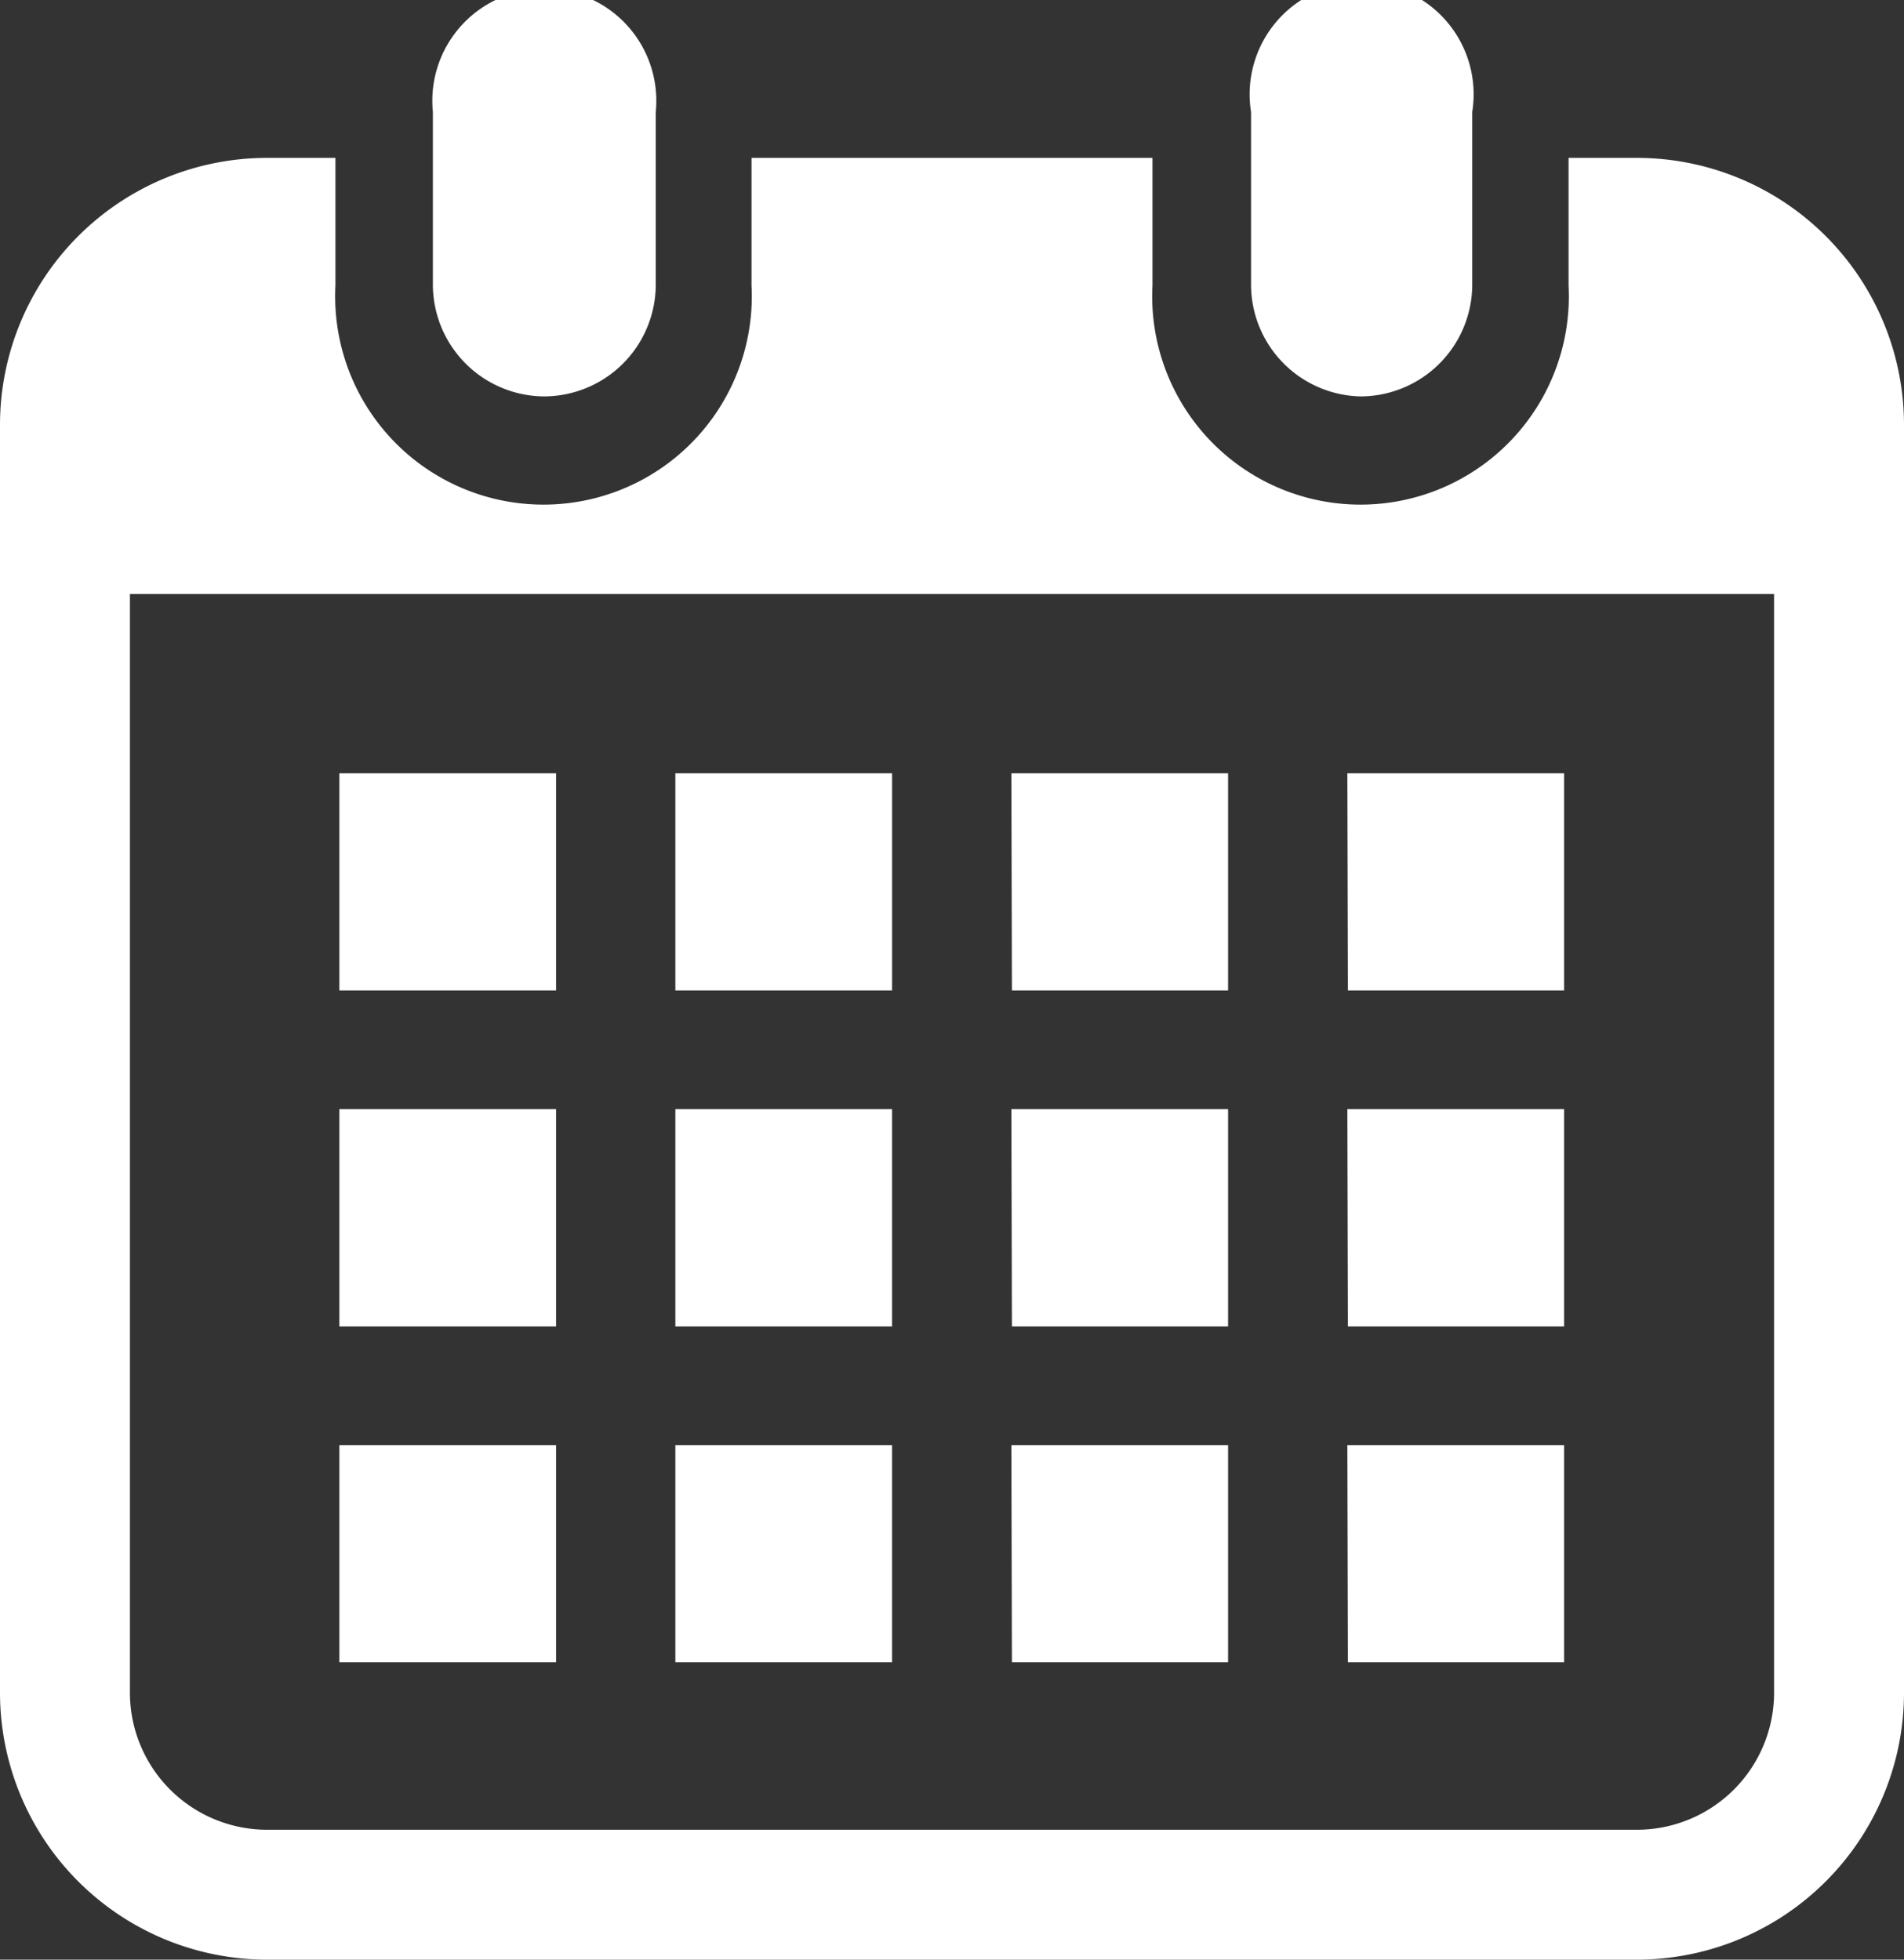 <svg xmlns="http://www.w3.org/2000/svg" xmlns:xlink="http://www.w3.org/1999/xlink" viewBox="0 0 34 35"><rect x="0" y="0" width="34" height="35" fill="#333333" stroke="none"/><defs><style>.cls-1{fill:none;}.cls-2{clip-path:url(#clip-path);}.cls-3{fill:#fff;}</style><clipPath id="clip-path" transform="translate(-1.5)"><rect class="cls-1" width="37" height="35"/></clipPath></defs><g id="レイヤー_2" data-name="レイヤー 2"><g id="ART_WORK" data-name="ART WORK"><g class="cls-2"><path class="cls-3" d="M11.21,7.08a2,2,0,0,0,2-2V2A2,2,0,1,0,9.23,2V5.1A2,2,0,0,0,11.21,7.08Zm14.58,0a2,2,0,0,0,2-2V2a2,2,0,1,0-3.95,0V5.1A2,2,0,0,0,25.79,7.08Zm4.95-4.26H29.51V5.1a3.72,3.72,0,1,1-7.43,0V2.82H14.92V5.1a3.72,3.72,0,1,1-7.43,0V2.82H6.26A4.77,4.77,0,0,0,1.5,7.59V30.23A4.77,4.77,0,0,0,6.26,35H30.74a4.77,4.77,0,0,0,4.76-4.77V7.59A4.77,4.77,0,0,0,30.74,2.82Zm2.44,27.41a2.45,2.45,0,0,1-2.44,2.45H6.26a2.45,2.45,0,0,1-2.44-2.45V10.61H33.18ZM13.56,25.81h3.87v3.88H13.56Zm0-6h3.87v3.88H13.56Zm-6,6h3.87v3.88H7.56Zm0-6h3.87v3.88H7.56Zm18-6h3.87v3.88H25.57Zm-6,0h3.87v3.88H19.57Zm0,6h3.87v3.88H19.57Zm6,6h3.87v3.88H25.57Zm0-6h3.87v3.88H25.57Zm-6,6h3.87v3.88H19.57Zm-6-12h3.87v3.88H13.56Zm-6,0h3.87v3.88H7.56Z" transform="translate(-1.5)"/></g></g></g></svg>